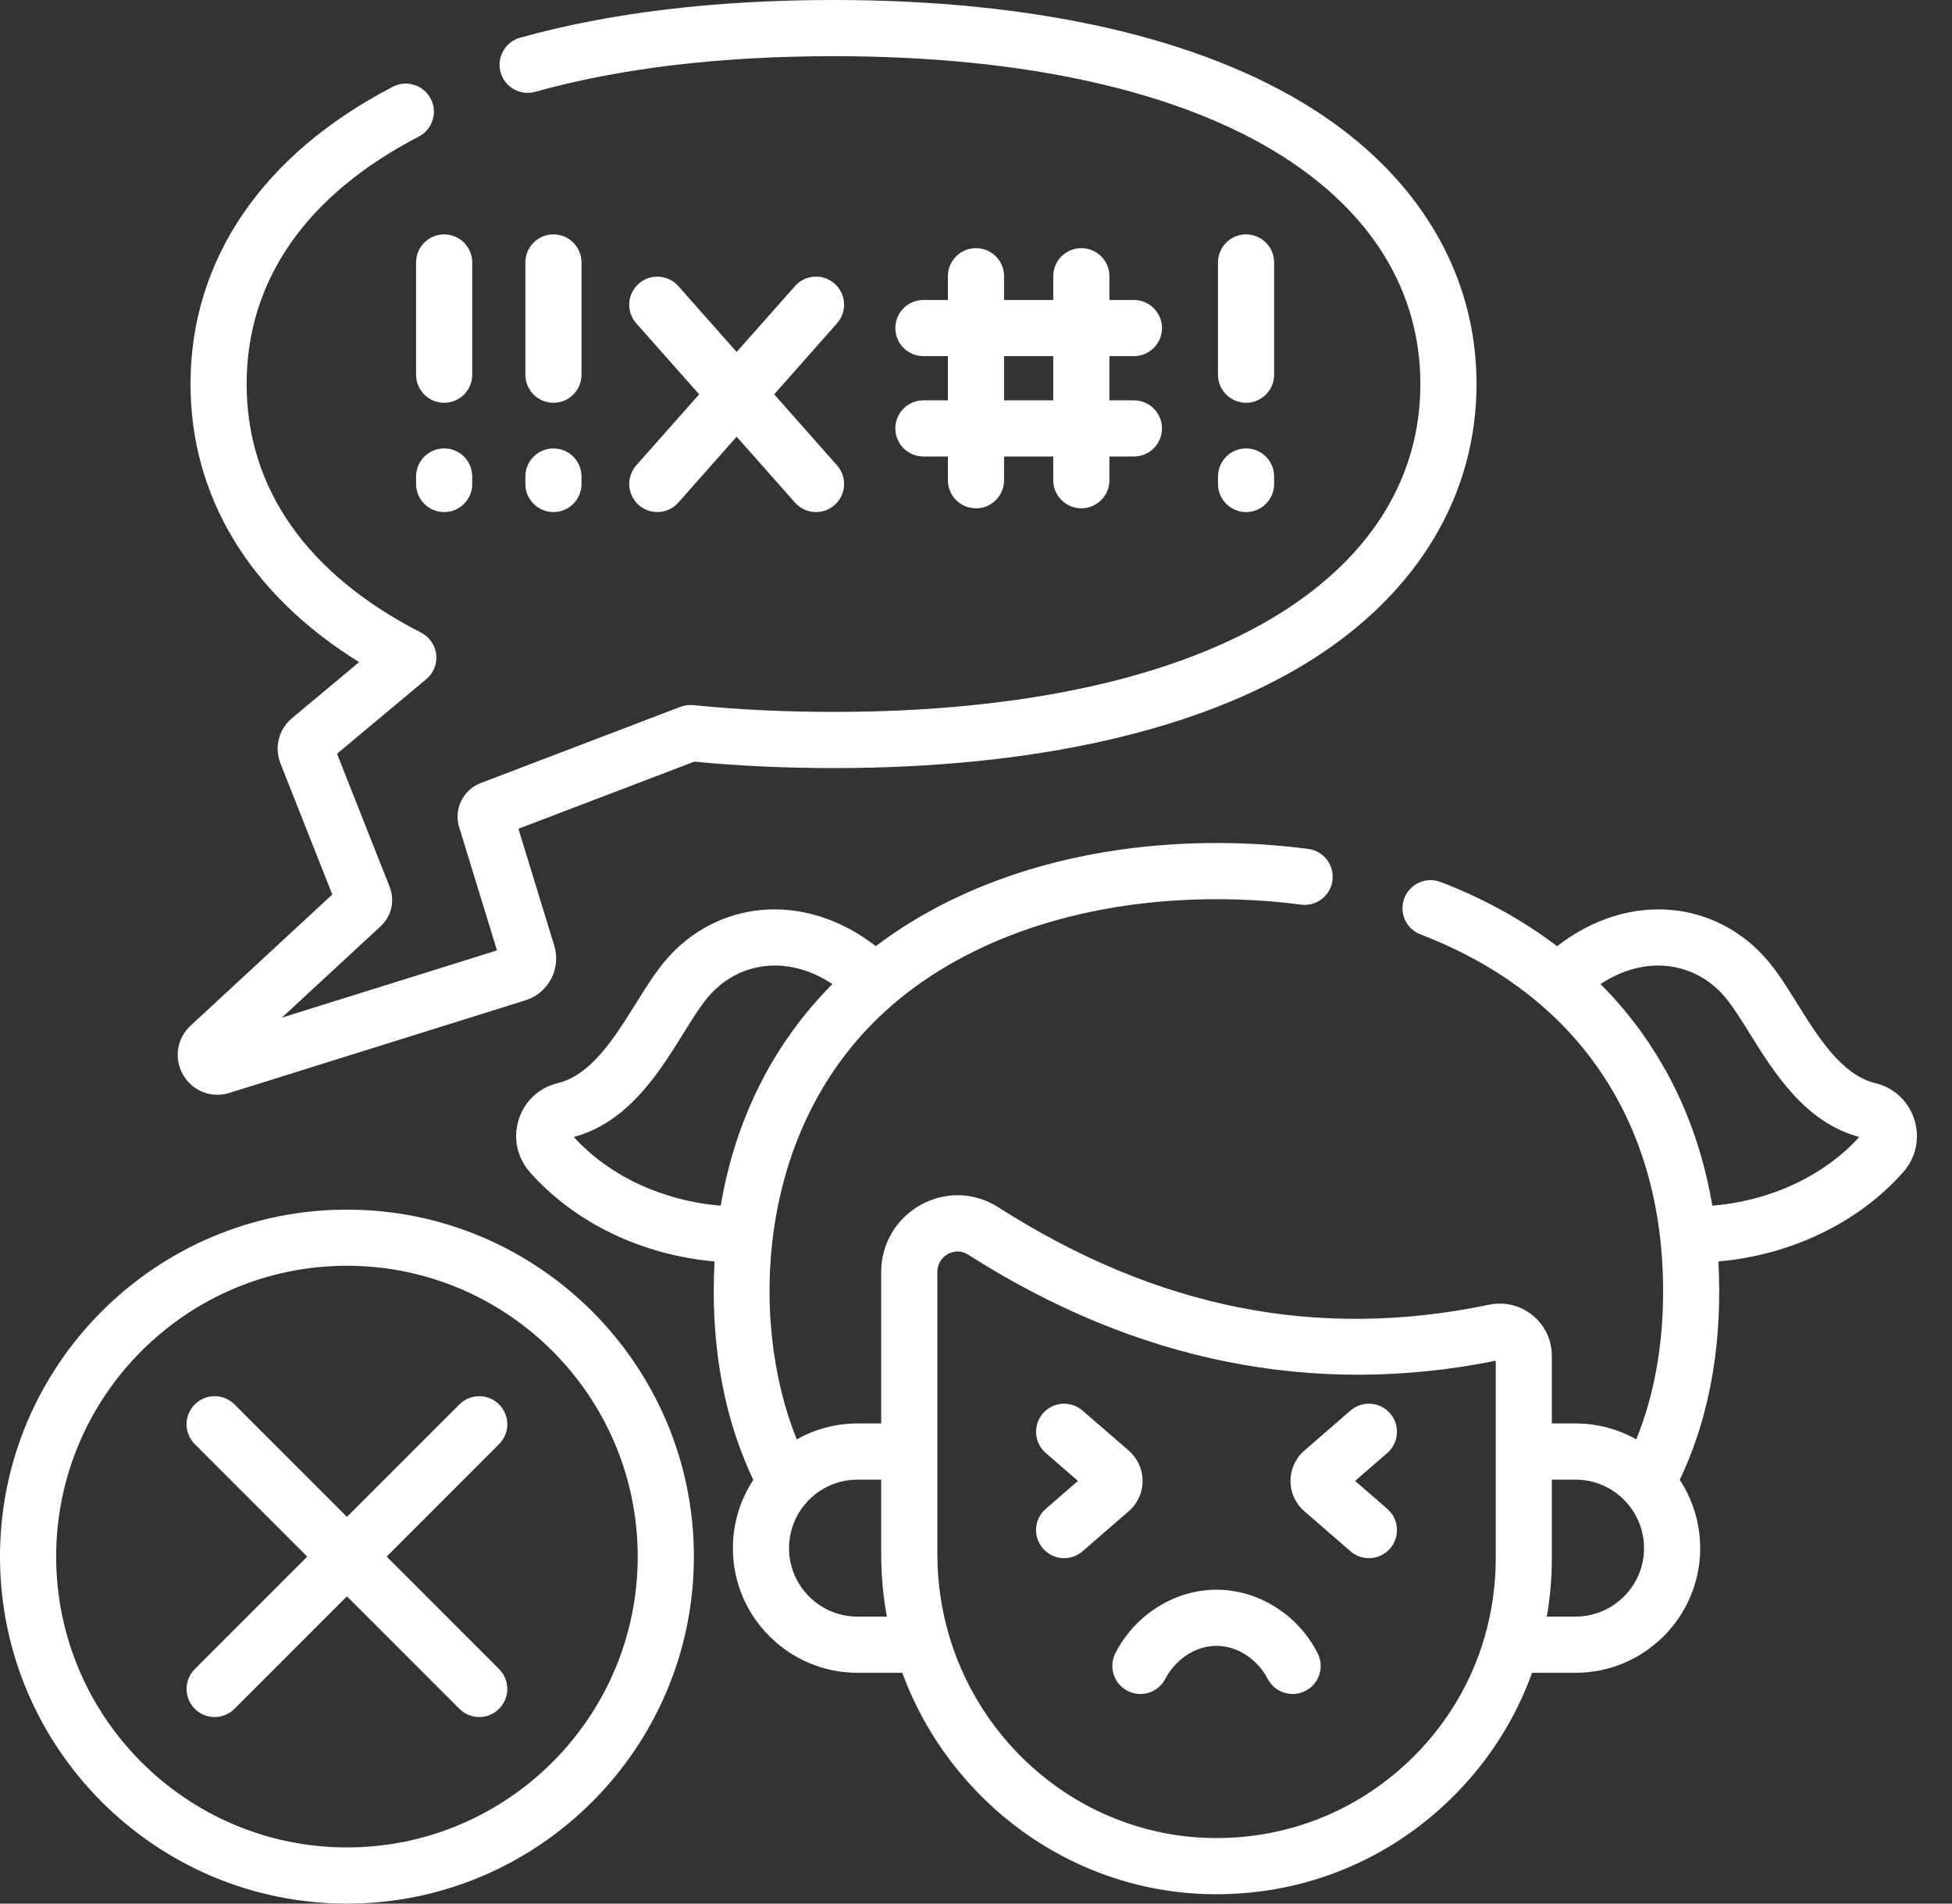 <svg width="40" height="39" viewBox="0 0 40 39" fill="none" xmlns="http://www.w3.org/2000/svg">
<rect x="0" y="0" width="40" height="39" fill="#333333" stroke="none"/>
<path d="M3.752 22.021C3.946 22.356 4.337 22.505 4.701 22.391L10.769 20.493C11.238 20.346 11.502 19.845 11.358 19.375L10.623 16.979L14.228 15.604C15.131 15.691 16.09 15.736 17.08 15.736C21.201 15.736 24.593 14.966 26.891 13.51C29.062 12.135 30.257 10.131 30.257 7.868C30.257 5.604 29.062 3.6 26.891 2.225C24.593 0.769 21.201 0 17.08 0C14.657 0 12.496 0.26 10.658 0.772C10.352 0.858 10.173 1.175 10.258 1.481C10.343 1.787 10.66 1.966 10.967 1.881C12.705 1.396 14.762 1.151 17.08 1.151C20.982 1.151 24.162 1.859 26.275 3.197C28.127 4.371 29.106 5.986 29.106 7.868C29.106 9.75 28.127 11.365 26.275 12.538C24.162 13.877 20.982 14.585 17.08 14.585C16.078 14.585 15.112 14.538 14.208 14.446C14.118 14.437 14.028 14.449 13.944 14.481L9.85 16.043C9.489 16.18 9.296 16.577 9.409 16.946L10.184 19.471L5.776 20.849L7.799 18.977C8.024 18.77 8.096 18.452 7.984 18.167L6.906 15.442L8.735 13.915C8.884 13.791 8.96 13.601 8.939 13.409C8.917 13.217 8.801 13.049 8.629 12.961C6.29 11.765 5.054 10.004 5.054 7.868C5.054 5.747 6.274 3.995 8.58 2.799C8.863 2.653 8.973 2.306 8.827 2.024C8.68 1.741 8.333 1.631 8.051 1.777C5.376 3.163 3.904 5.326 3.904 7.868C3.904 10.182 5.123 12.179 7.359 13.565L5.983 14.714C5.712 14.94 5.617 15.312 5.747 15.64L6.809 18.326L3.904 21.014C3.622 21.274 3.56 21.689 3.752 22.021Z" fill="white"/>
<path d="M7.109 24.782C3.189 24.782 0 27.971 0 31.891C0 35.811 3.189 39 7.109 39C11.029 39 14.219 35.811 14.219 31.891C14.219 27.971 11.029 24.782 7.109 24.782ZM7.109 37.849C3.824 37.849 1.151 35.176 1.151 31.891C1.151 28.605 3.824 25.932 7.109 25.932C10.395 25.932 13.068 28.605 13.068 31.891C13.068 35.176 10.395 37.849 7.109 37.849Z" fill="white"/>
<path d="M10.227 28.773C10.003 28.548 9.638 28.548 9.414 28.773L7.109 31.077L4.805 28.773C4.58 28.548 4.216 28.548 3.991 28.773C3.767 28.997 3.767 29.362 3.991 29.586L6.296 31.891L3.991 34.195C3.767 34.42 3.767 34.784 3.991 35.009C4.216 35.234 4.58 35.234 4.805 35.009L7.109 32.705L9.414 35.009C9.639 35.234 10.003 35.234 10.227 35.009C10.452 34.784 10.452 34.42 10.227 34.195L7.923 31.891L10.227 29.586C10.452 29.362 10.452 28.997 10.227 28.773Z" fill="white"/>
<path d="M9.101 9.187C8.784 9.187 8.526 9.444 8.526 9.762V9.916C8.526 10.233 8.784 10.491 9.101 10.491C9.419 10.491 9.677 10.233 9.677 9.916V9.762C9.677 9.444 9.419 9.187 9.101 9.187Z" fill="white"/>
<path d="M8.526 5.377V7.677C8.526 7.994 8.784 8.252 9.101 8.252C9.419 8.252 9.677 7.994 9.677 7.677V5.377C9.677 5.059 9.419 4.802 9.101 4.802C8.784 4.802 8.526 5.059 8.526 5.377Z" fill="white"/>
<path d="M10.766 9.916C10.766 10.233 11.023 10.491 11.341 10.491C11.659 10.491 11.916 10.233 11.916 9.916V9.762C11.916 9.444 11.659 9.187 11.341 9.187C11.023 9.187 10.766 9.444 10.766 9.762V9.916Z" fill="white"/>
<path d="M11.341 8.252C11.659 8.252 11.916 7.994 11.916 7.677V5.377C11.916 5.059 11.659 4.802 11.341 4.802C11.023 4.802 10.766 5.059 10.766 5.377V7.677C10.766 7.994 11.023 8.252 11.341 8.252Z" fill="white"/>
<path d="M24.959 9.916C24.959 10.233 25.216 10.491 25.534 10.491C25.852 10.491 26.109 10.233 26.109 9.916V9.762C26.109 9.444 25.852 9.187 25.534 9.187C25.216 9.187 24.959 9.444 24.959 9.762V9.916Z" fill="white"/>
<path d="M25.534 8.252C25.852 8.252 26.109 7.994 26.109 7.677V5.377C26.109 5.059 25.852 4.802 25.534 4.802C25.216 4.802 24.959 5.059 24.959 5.377V7.677C24.959 7.994 25.216 8.252 25.534 8.252Z" fill="white"/>
<path d="M13.088 10.346C13.326 10.557 13.69 10.534 13.9 10.297L15.095 8.947L16.291 10.297C16.501 10.534 16.865 10.557 17.103 10.346C17.341 10.136 17.363 9.772 17.152 9.534L15.864 8.079L17.152 6.624C17.363 6.386 17.341 6.023 17.103 5.812C16.865 5.601 16.501 5.623 16.291 5.861L15.095 7.211L13.9 5.861C13.689 5.624 13.325 5.601 13.088 5.812C12.85 6.023 12.828 6.386 13.038 6.624L14.327 8.079L13.038 9.534C12.828 9.772 12.85 10.136 13.088 10.346Z" fill="white"/>
<path d="M18.922 8.202C18.604 8.202 18.347 8.459 18.347 8.777C18.347 9.095 18.604 9.352 18.922 9.352H19.424V9.839C19.424 10.157 19.682 10.414 20 10.414C20.318 10.414 20.575 10.157 20.575 9.839V9.352H21.583V9.839C21.583 10.157 21.841 10.414 22.158 10.414C22.476 10.414 22.734 10.157 22.734 9.839V9.352H23.236C23.554 9.352 23.811 9.095 23.811 8.777C23.811 8.459 23.554 8.202 23.236 8.202H22.734V7.296H23.236C23.554 7.296 23.811 7.039 23.811 6.721C23.811 6.403 23.554 6.146 23.236 6.146H22.734V5.659C22.734 5.341 22.476 5.084 22.158 5.084C21.841 5.084 21.583 5.341 21.583 5.659V6.146H20.575V5.659C20.575 5.341 20.318 5.084 20 5.084C19.682 5.084 19.424 5.341 19.424 5.659V6.146H18.922C18.604 6.146 18.347 6.403 18.347 6.721C18.347 7.039 18.604 7.296 18.922 7.296H19.424V8.202H18.922ZM20.575 7.296H21.583V8.202H20.575V7.296Z" fill="white"/>
<path d="M39.228 22.937C39.11 22.561 38.812 22.283 38.43 22.191C37.742 22.026 37.256 21.247 36.827 20.559C36.624 20.232 36.432 19.924 36.218 19.674C35.19 18.468 33.411 18.224 31.907 19.385C31.203 18.85 30.401 18.406 29.52 18.07C29.224 17.956 28.891 18.105 28.777 18.401C28.664 18.698 28.812 19.031 29.109 19.144C32.331 20.377 34.08 22.991 34.08 26.451C34.08 27.575 33.895 28.593 33.53 29.489C33.162 29.282 32.737 29.163 32.286 29.163H31.8V27.778C31.8 27.454 31.656 27.151 31.405 26.947C31.155 26.743 30.831 26.664 30.516 26.73C27 27.463 23.71 26.81 20.459 24.735C19.972 24.424 19.378 24.404 18.871 24.683C18.369 24.958 18.057 25.484 18.057 26.056V29.163H17.571C17.12 29.163 16.695 29.282 16.327 29.489C15.343 27.075 15.445 22.919 18.416 20.479C20.03 19.152 22.343 18.422 24.929 18.422C25.517 18.422 26.099 18.459 26.659 18.534C26.973 18.575 27.263 18.354 27.305 18.039C27.346 17.724 27.125 17.434 26.81 17.393C26.2 17.312 25.567 17.271 24.929 17.271C22.212 17.271 19.748 18.019 17.947 19.384C16.442 18.222 14.664 18.471 13.64 19.673C12.975 20.453 12.425 21.952 11.427 22.191C11.046 22.283 10.748 22.561 10.629 22.937C10.51 23.314 10.595 23.716 10.856 24.012C11.775 25.053 13.158 25.713 14.643 25.844C14.559 27.383 14.779 28.938 15.437 30.319C15.172 30.721 15.018 31.202 15.018 31.718C15.018 33.125 16.164 34.271 17.571 34.271H18.489C19.462 36.909 21.971 38.798 24.905 38.808H24.929C26.765 38.808 28.489 38.094 29.788 36.795C30.514 36.069 31.057 35.209 31.395 34.271H32.286C33.694 34.271 34.84 33.125 34.84 31.718C34.84 31.201 34.685 30.721 34.421 30.318C35.082 28.93 35.296 27.381 35.213 25.844C36.699 25.713 38.083 25.053 39.002 24.012C39.263 23.716 39.348 23.314 39.228 22.937ZM11.758 23.294C13.272 22.889 13.906 21.134 14.515 20.42C15.111 19.72 16.116 19.54 17.058 20.16C15.846 21.38 15.07 22.92 14.769 24.701C13.586 24.604 12.489 24.097 11.758 23.294ZM17.571 33.12C16.798 33.12 16.169 32.491 16.169 31.718C16.169 30.944 16.798 30.314 17.571 30.314H18.057V31.843C18.057 32.279 18.097 32.706 18.174 33.12H17.571ZM28.974 35.981C27.893 37.062 26.457 37.657 24.929 37.657C24.922 37.657 24.916 37.657 24.909 37.657C22.346 37.648 20.172 35.912 19.457 33.539C19.456 33.533 19.454 33.526 19.452 33.521C19.294 32.989 19.208 32.426 19.208 31.843V26.056C19.208 25.733 19.565 25.529 19.84 25.705C23.277 27.899 26.913 28.63 30.65 27.878V31.936C30.65 32.48 30.573 33.012 30.427 33.52C30.425 33.528 30.423 33.536 30.421 33.544C30.155 34.456 29.664 35.291 28.974 35.981ZM32.285 33.12H31.697C31.764 32.733 31.8 32.337 31.8 31.936V30.314H32.285C33.059 30.314 33.689 30.944 33.689 31.718C33.689 32.491 33.059 33.12 32.285 33.12ZM35.088 24.701C34.866 23.378 34.382 22.19 33.641 21.155C33.389 20.803 33.107 20.471 32.797 20.161C33.741 19.539 34.746 19.721 35.342 20.42C35.5 20.606 35.67 20.878 35.851 21.167C36.36 21.985 36.992 22.998 38.1 23.294C37.369 24.097 36.271 24.604 35.088 24.701Z" fill="white"/>
<path d="M28.486 28.956C28.277 28.716 27.914 28.69 27.674 28.899L26.727 29.72C26.547 29.876 26.444 30.102 26.444 30.34C26.444 30.578 26.547 30.804 26.727 30.96L27.674 31.782C27.914 31.99 28.277 31.964 28.486 31.724C28.694 31.484 28.668 31.121 28.428 30.913L27.768 30.34L28.428 29.768C28.668 29.56 28.694 29.196 28.486 28.956Z" fill="white"/>
<path d="M23.414 30.34C23.414 30.102 23.311 29.876 23.131 29.72L22.183 28.899C21.943 28.691 21.58 28.716 21.372 28.956C21.163 29.196 21.189 29.56 21.429 29.768L22.089 30.34L21.429 30.913C21.189 31.121 21.163 31.484 21.372 31.724C21.58 31.965 21.944 31.99 22.183 31.782L23.131 30.96C23.311 30.804 23.414 30.578 23.414 30.34Z" fill="white"/>
<path d="M24.928 32.569C24.073 32.569 23.26 33.079 22.857 33.868C22.712 34.151 22.824 34.498 23.107 34.642C23.39 34.787 23.737 34.675 23.881 34.392C24.052 34.057 24.442 33.719 24.928 33.719C25.414 33.719 25.804 34.057 25.975 34.392C26.12 34.675 26.467 34.787 26.75 34.642C27.033 34.498 27.145 34.151 27 33.868C26.596 33.078 25.783 32.569 24.928 32.569Z" fill="white"/>
</svg>
